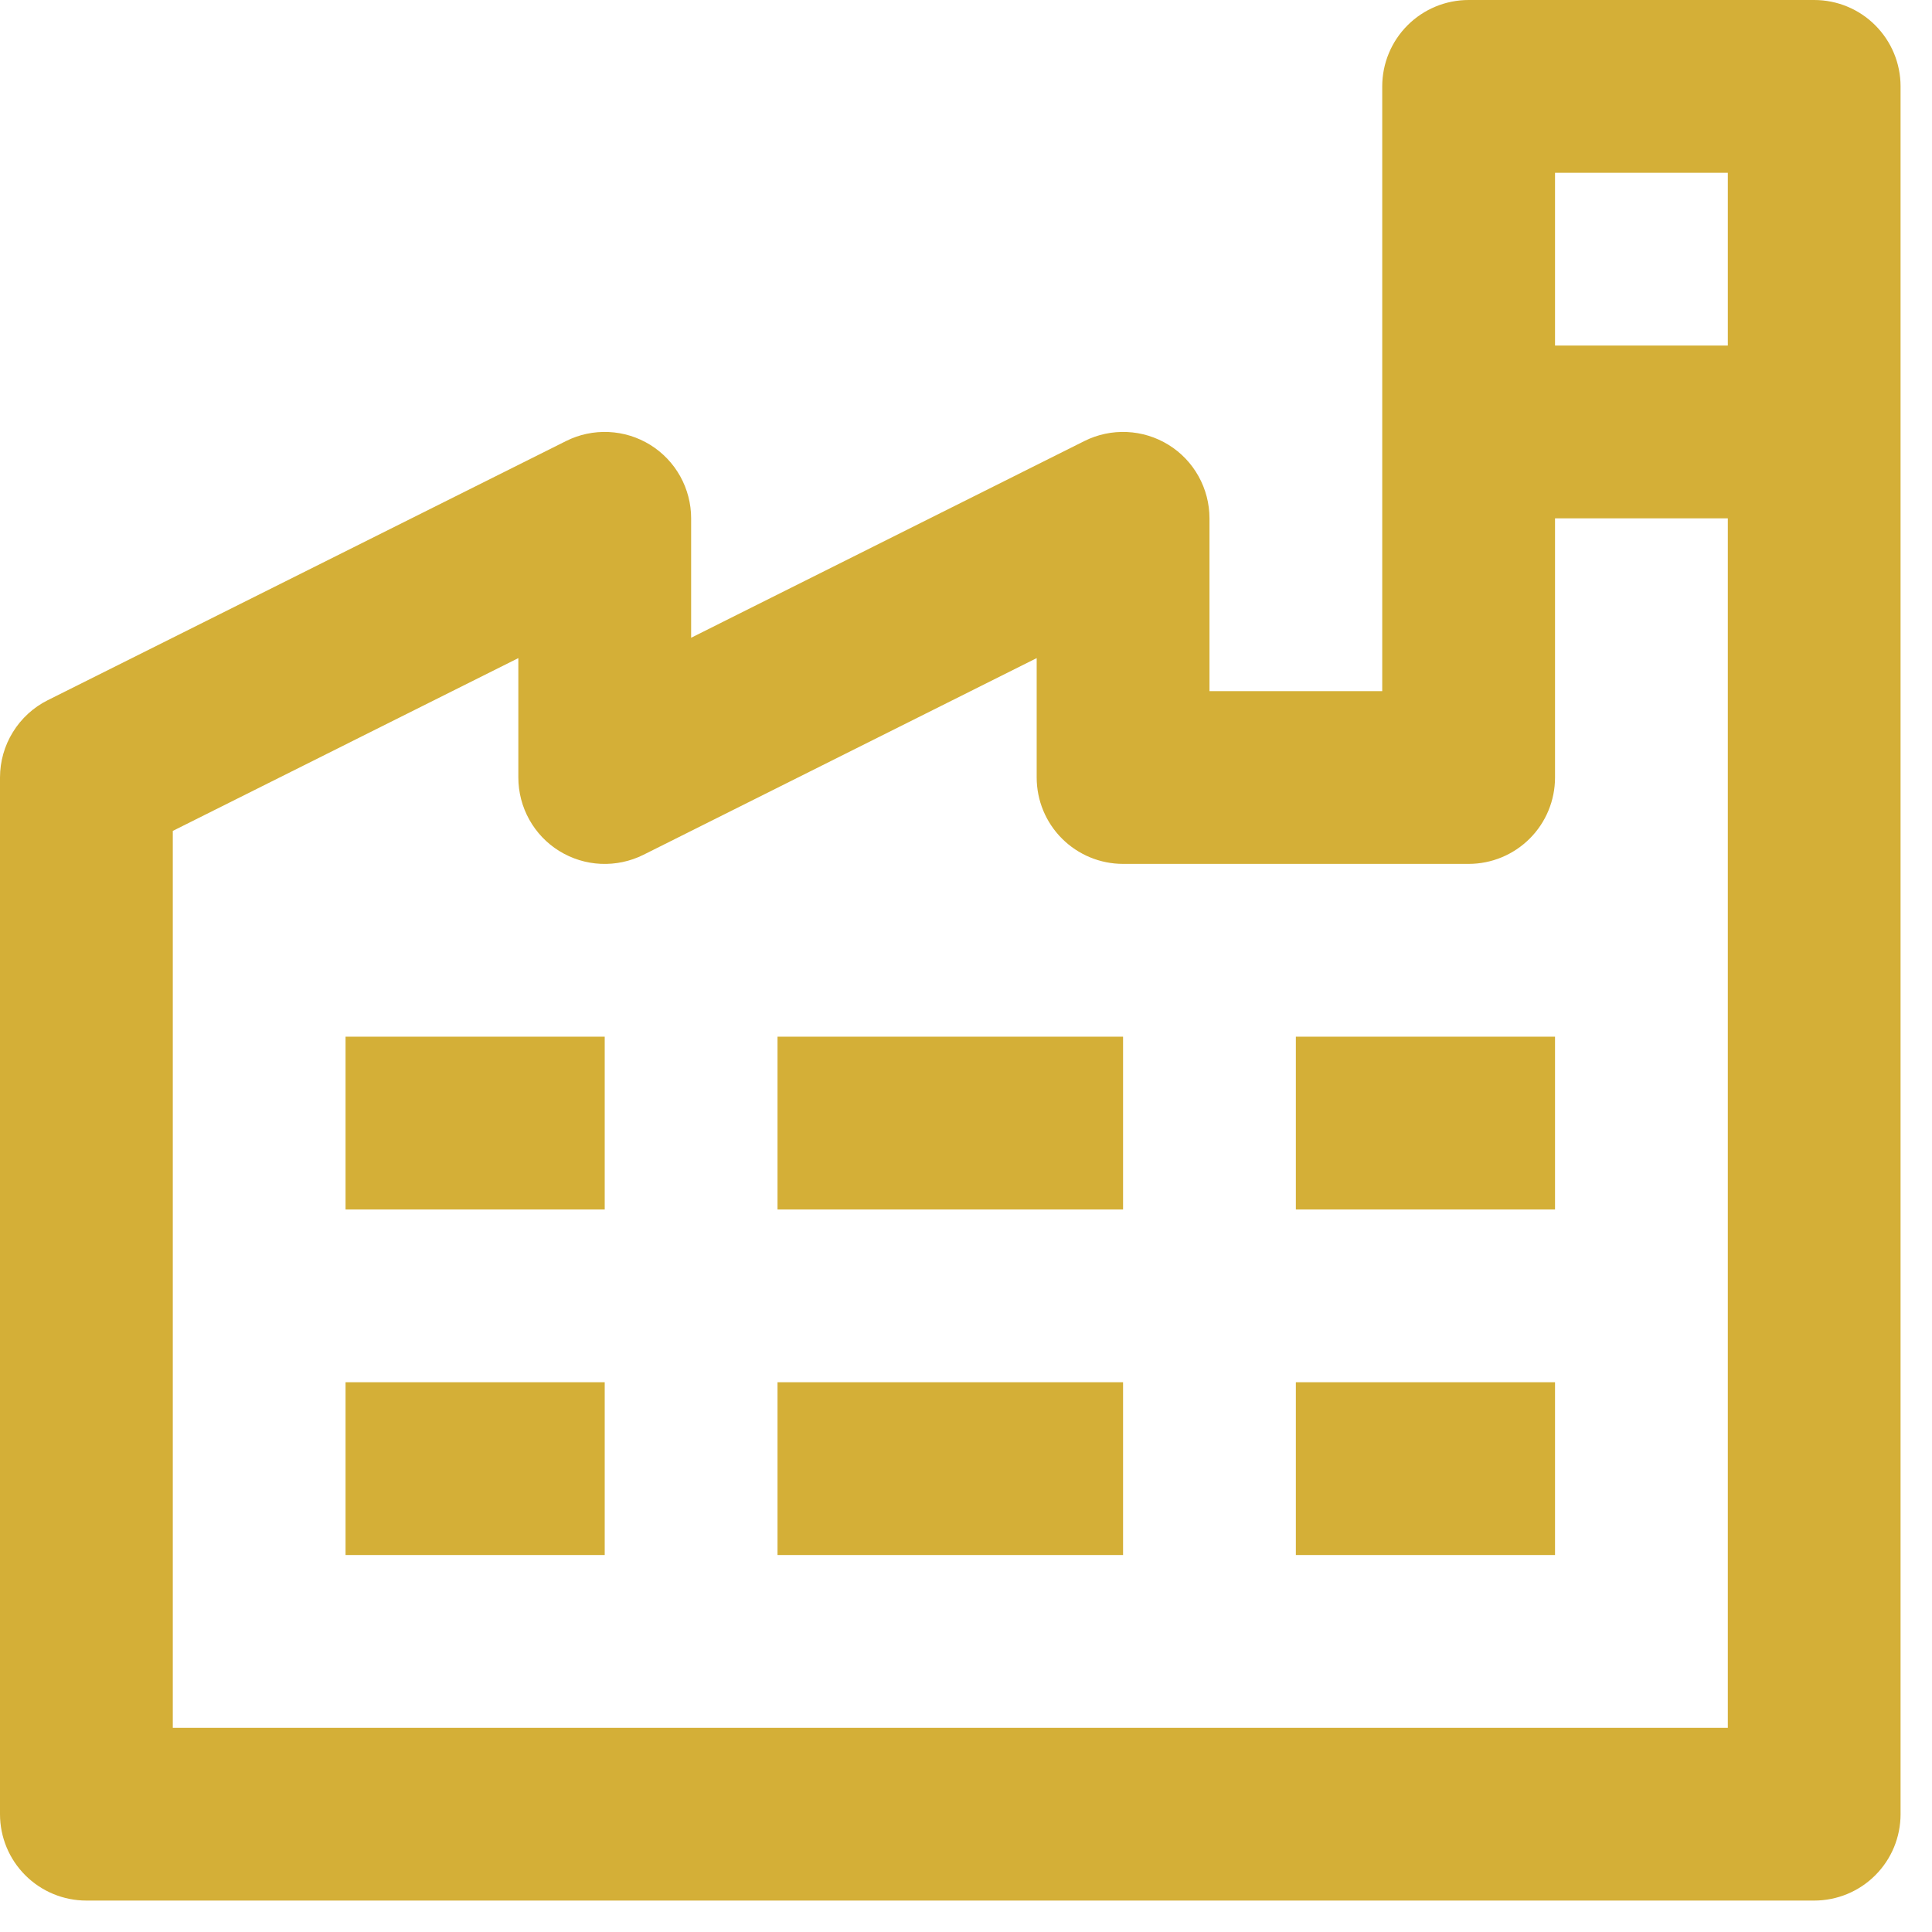 <svg width="41" height="41" viewBox="0 0 41 41" fill="none" xmlns="http://www.w3.org/2000/svg">
<path d="M38.5 0H31.167C30.68 0 30.214 0.193 29.87 0.537C29.526 0.881 29.333 1.347 29.333 1.833V14.667H25.667V11C25.667 10.688 25.587 10.38 25.435 10.107C25.283 9.834 25.064 9.604 24.798 9.44C24.532 9.276 24.229 9.182 23.916 9.168C23.604 9.154 23.293 9.219 23.014 9.359L14.667 13.534V11C14.667 10.688 14.587 10.38 14.435 10.107C14.283 9.834 14.063 9.604 13.798 9.44C13.532 9.276 13.229 9.182 12.916 9.168C12.604 9.154 12.293 9.219 12.014 9.359L1.014 14.859C0.709 15.011 0.453 15.246 0.274 15.536C0.095 15.825 -0 16.159 1.99122e-07 16.5V38.5C1.99122e-07 38.986 0.193 39.453 0.537 39.796C0.881 40.14 1.347 40.333 1.833 40.333H38.5C38.986 40.333 39.453 40.14 39.796 39.796C40.14 39.453 40.333 38.986 40.333 38.5V1.833C40.333 1.347 40.14 0.881 39.796 0.537C39.453 0.193 38.986 0 38.5 0ZM36.667 3.667V7.333H33V3.667H36.667ZM3.667 36.667V17.633L11 13.966V16.5C11 16.812 11.08 17.12 11.232 17.393C11.384 17.666 11.603 17.896 11.869 18.06C12.135 18.224 12.438 18.318 12.75 18.332C13.063 18.346 13.373 18.28 13.653 18.141L22 13.966V16.5C22 16.986 22.193 17.453 22.537 17.796C22.881 18.14 23.347 18.333 23.833 18.333H31.167C31.653 18.333 32.119 18.14 32.463 17.796C32.807 17.453 33 16.986 33 16.5V11H36.667V36.667H3.667ZM7.333 22H12.833V25.667H7.333V22ZM16.5 22H23.833V25.667H16.5V22ZM27.5 22H33V25.667H27.5V22ZM7.333 29.333H12.833V33H7.333V29.333ZM16.5 29.333H23.833V33H16.5V29.333ZM27.5 29.333H33V33H27.5V29.333Z" fill="#D4AF37"/>
</svg>
